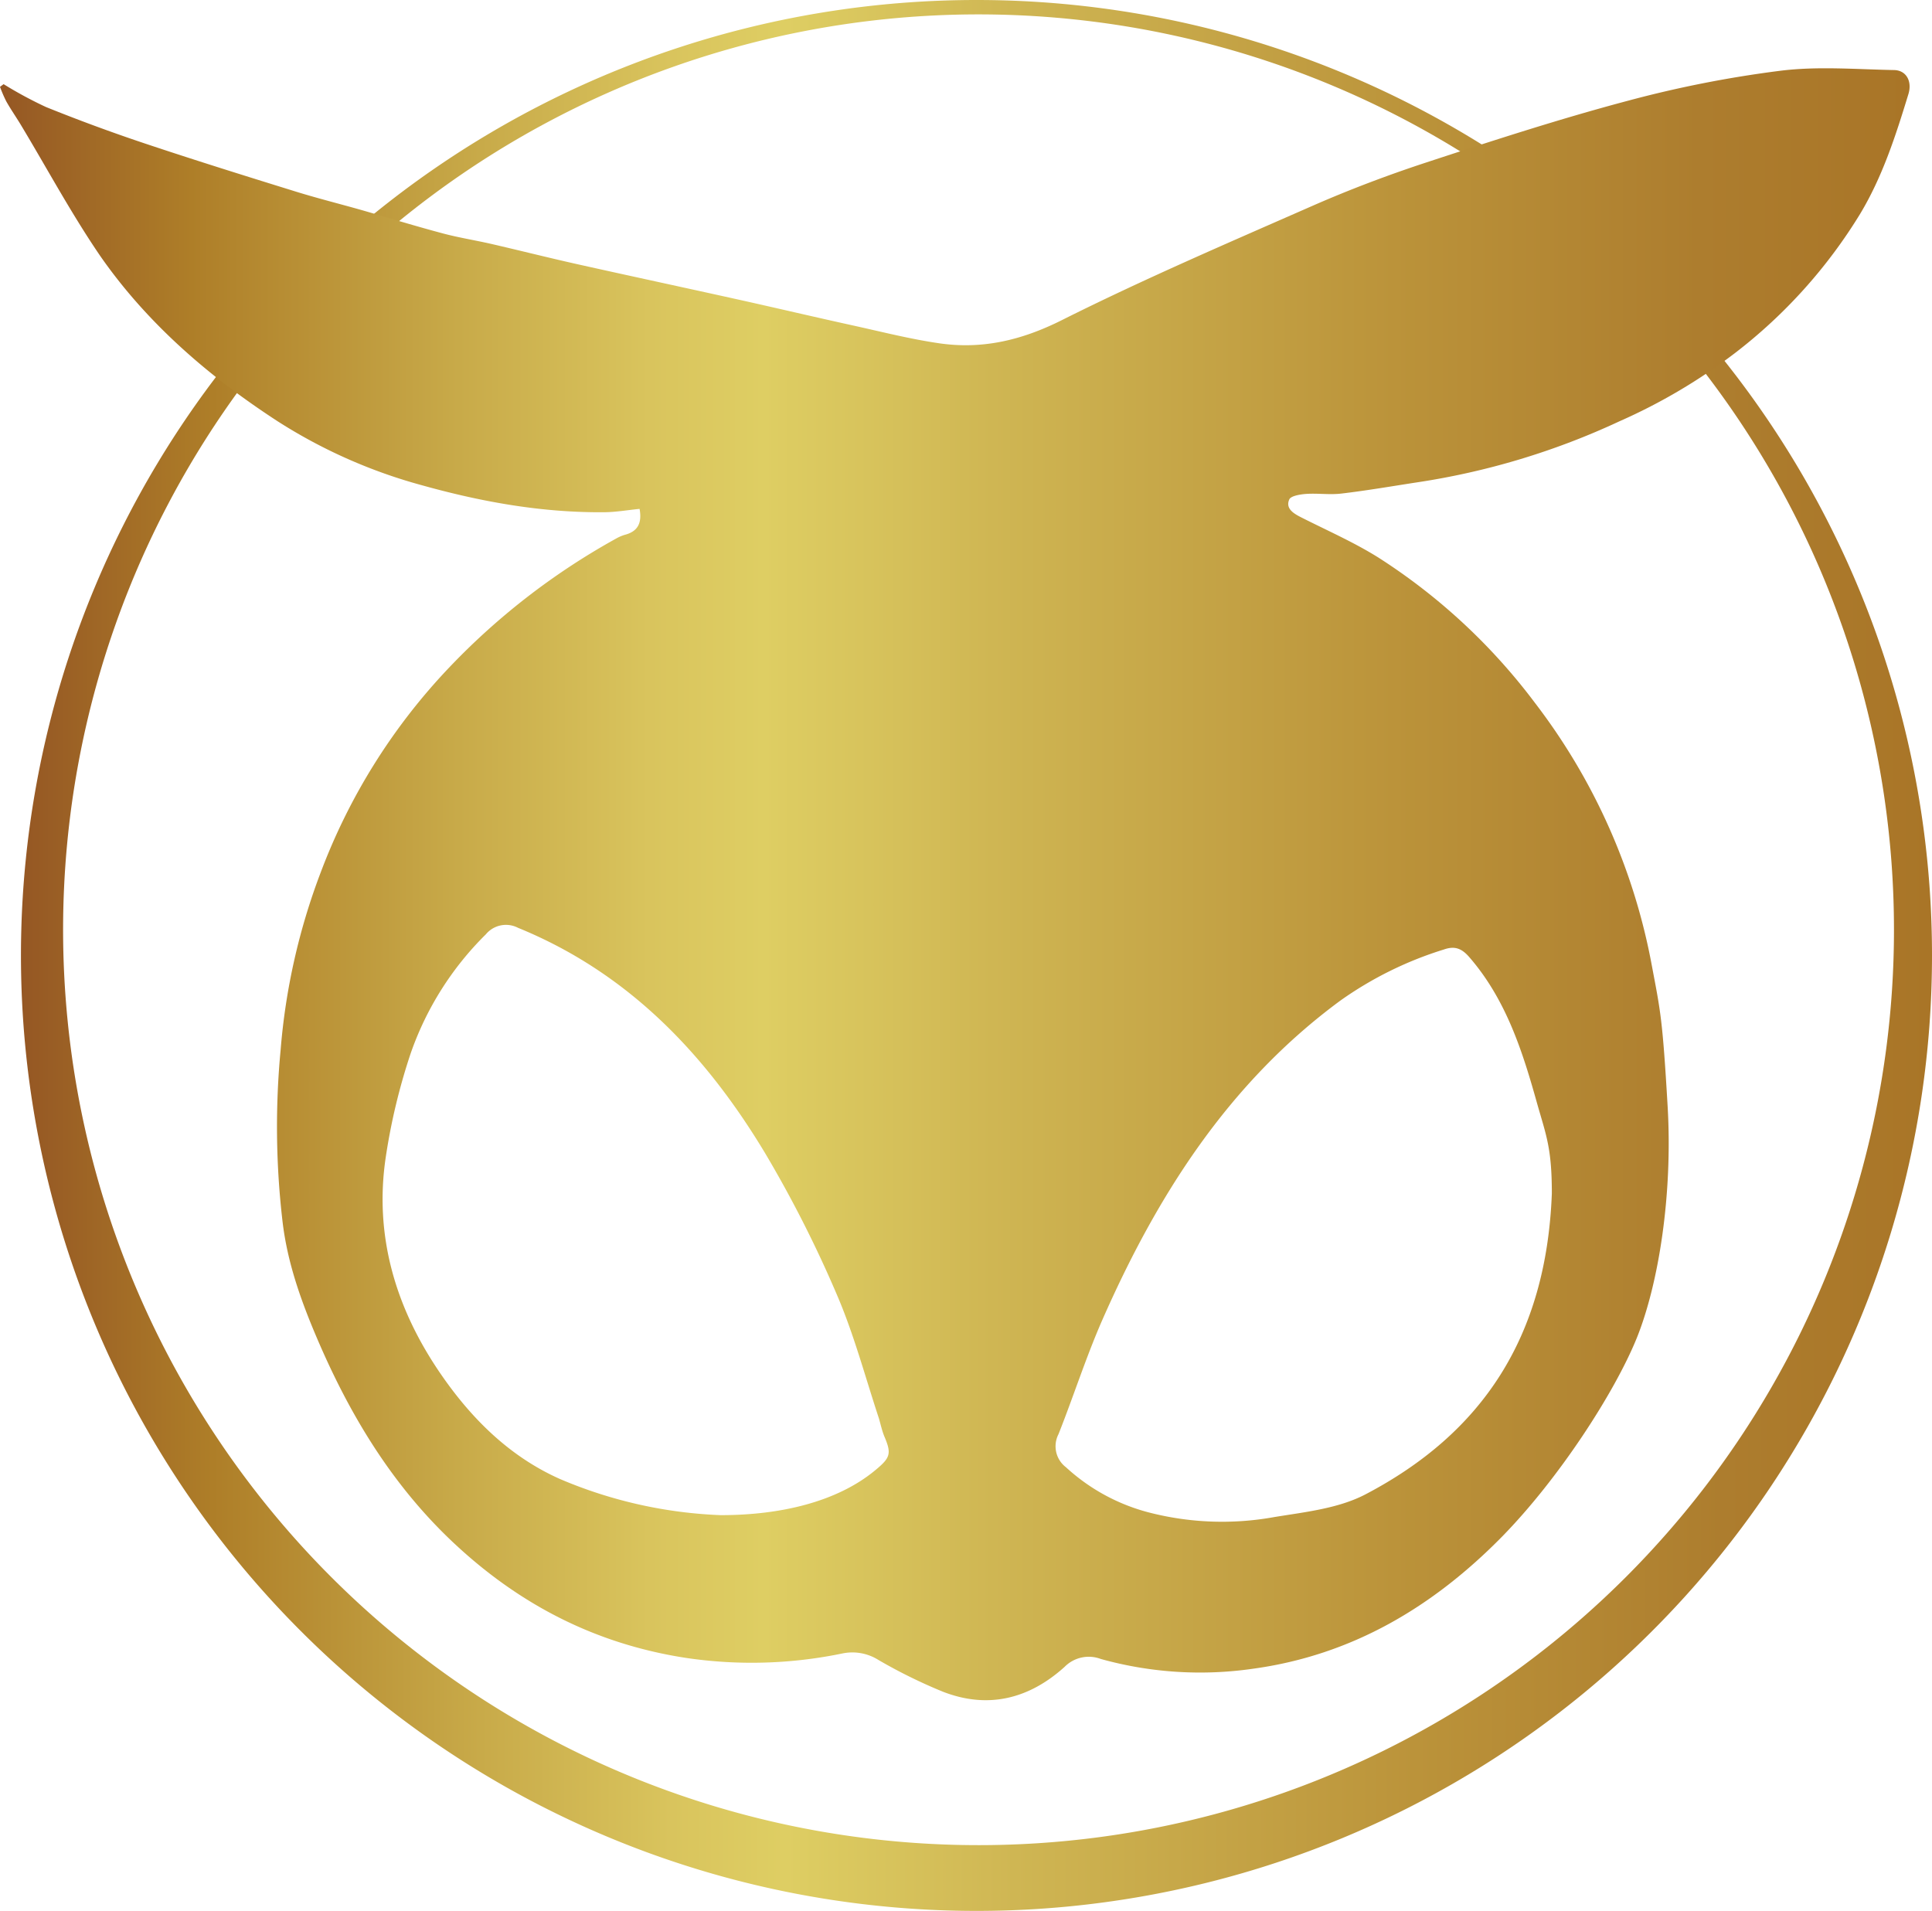<?xml version="1.0" encoding="UTF-8"?>
<svg data-bbox="0 0 347.51 343.74" viewBox="0 0 347.51 343.74" xmlns:xlink="http://www.w3.org/1999/xlink" xmlns="http://www.w3.org/2000/svg" data-type="ugc">
    <g>
        <defs>
            <linearGradient gradientUnits="userSpaceOnUse" gradientTransform="matrix(1 0 0 -1 0 339.45)" y2="167.58" x2="347.51" y1="167.58" x1="3.81" id="f57597d3-1bf7-4016-b059-21cd03cde8b0">
                <stop stop-color="#955724" offset="0"/>
                <stop stop-color="#ae7e28" offset=".1"/>
                <stop stop-color="#c8aa49" offset=".24"/>
                <stop stop-color="#d9c45d" offset=".34"/>
                <stop stop-color="#dece63" offset=".4"/>
                <stop stop-color="#cfb653" offset=".52"/>
                <stop stop-color="#bb933a" offset=".73"/>
                <stop stop-color="#ad7d2e" offset=".89"/>
                <stop stop-color="#a97527" offset="1"/>
            </linearGradient>
            <linearGradient xlink:href="#f57597d3-1bf7-4016-b059-21cd03cde8b0" y2="180.39" x2="343.48" y1="180.39" x1="0" id="d7c5fbed-657c-452e-a41a-ef05aede855b"/>
        </defs>
        <g>
            <g>
                <g>
                    <path d="M175.67 0a171.87 171.87 0 1 0 171.84 171.86A171.85 171.85 0 0 0 175.67 0m.33 331.91a164.66 164.66 0 1 1 164.67-164.67A164.64 164.64 0 0 1 176 331.91" fill="url(#f57597d3-1bf7-4016-b059-21cd03cde8b0)"/>
                    <path d="M294.39 240.73c-4 9.83-14 25.25-24.19 35.66-12.42 12.65-27 21.35-44.84 23.79a66.5 66.5 0 0 1-27.36-1.76 6.11 6.11 0 0 0-6.52 1.43c-6.35 5.73-13.73 7.63-21.88 4.46a93 93 0 0 1-11.56-5.69 8.8 8.8 0 0 0-6.52-1.19 80.4 80.4 0 0 1-28.26.78c-16.43-2.55-30.24-9.8-42.16-21.14-10.81-10.3-18.3-22.79-24.1-36.39-2.87-6.72-5.3-13.55-6.17-20.86a146.5 146.5 0 0 1-.35-31 115.8 115.8 0 0 1 7.21-31.9 109.2 109.2 0 0 1 22.41-36.11 124.8 124.8 0 0 1 30.7-23.92 7.6 7.6 0 0 1 1.6-.69c2.22-.58 3.13-2 2.64-4.66-2.2.22-4.24.58-6.27.6-11.15.11-22-1.82-32.73-4.81A93.7 93.7 0 0 1 50 75.82C37.64 67.79 26.46 58.18 18 46c-5.19-7.6-9.54-15.71-14.27-23.57-.85-1.41-1.79-2.75-2.6-4.19A24 24 0 0 1 0 15.62l.65-.48a73 73 0 0 0 7.64 4.12q8.7 3.51 17.62 6.5c8.82 2.95 17.7 5.73 26.58 8.48 4.32 1.37 8.7 2.44 13.05 3.69 4.71 1.37 9.4 2.8 14.13 4.06 2.85.76 5.78 1.22 8.67 1.88 5.24 1.21 10.46 2.53 15.71 3.7 9.69 2.16 19.39 4.24 29.08 6.39 6.79 1.51 13.57 3.11 20.36 4.6 5.17 1.14 10.34 2.46 15.57 3.21 7.67 1.09 14.69-.57 21.81-4.12 14.78-7.41 30-13.94 45.15-20.6 6.73-2.95 13.64-5.57 20.63-7.86 12-3.94 24-7.84 36.25-11.09a205 205 0 0 1 27.31-5.37c6.71-.84 13.6-.26 20.41-.13 2.24 0 3.37 2 2.64 4.35-2.27 7.42-4.64 14.81-8.68 21.53a92.1 92.1 0 0 1-22.47 25 102.3 102.3 0 0 1-20.81 12.3 132.7 132.7 0 0 1-36.49 11c-4.49.69-9 1.47-13.5 2-2.11.26-4.28-.08-6.41.07-1.07.08-2.74.36-3 1-.69 1.57.68 2.46 2 3.14 4.72 2.4 9.61 4.53 14.07 7.33a107.7 107.7 0 0 1 28.14 26.14 110.7 110.7 0 0 1 21 47.2c1.58 8.36 1.93 9.61 2.85 25.4s-1.6 31.84-5.57 41.67m-164.75 31.82c10.79 0 20.93-2.4 27.78-8.07 2.68-2.22 3-2.93 1.66-6.06-.44-1.06-.68-2.22-1-3.31-2.47-7.46-4.48-15.11-7.59-22.31a216 216 0 0 0-12.89-25.4c-10.74-17.85-24.64-32.43-44.42-40.5a4.7 4.7 0 0 0-5.79 1.17 55.86 55.86 0 0 0-13.5 21.35 110 110 0 0 0-4.51 18.78c-2.06 13.87 1.65 26.64 9.37 38.18 5.62 8.38 12.63 15.52 22 19.68a81.5 81.5 0 0 0 28.89 6.49m149.49-57.89c0-8.1-1-10.37-2.64-16.13-2.62-9.39-5.59-18.74-12.21-26.36-1.34-1.55-2.6-2.06-4.54-1.38a65.6 65.6 0 0 0-18.66 9.21c-20.14 14.83-33 35.12-42.87 57.58-2.91 6.67-5.13 13.64-7.82 20.41a4.74 4.74 0 0 0 1.34 5.94A35.06 35.06 0 0 0 206.4 272a52.7 52.7 0 0 0 22.89.88c5.54-.9 11.48-1.54 16.32-4.07 21-11 32.53-28.29 33.52-54.1Z" fill="url(#d7c5fbed-657c-452e-a41a-ef05aede855b)"/>
                </g>
            </g>
        </g>
    </g>
</svg>
